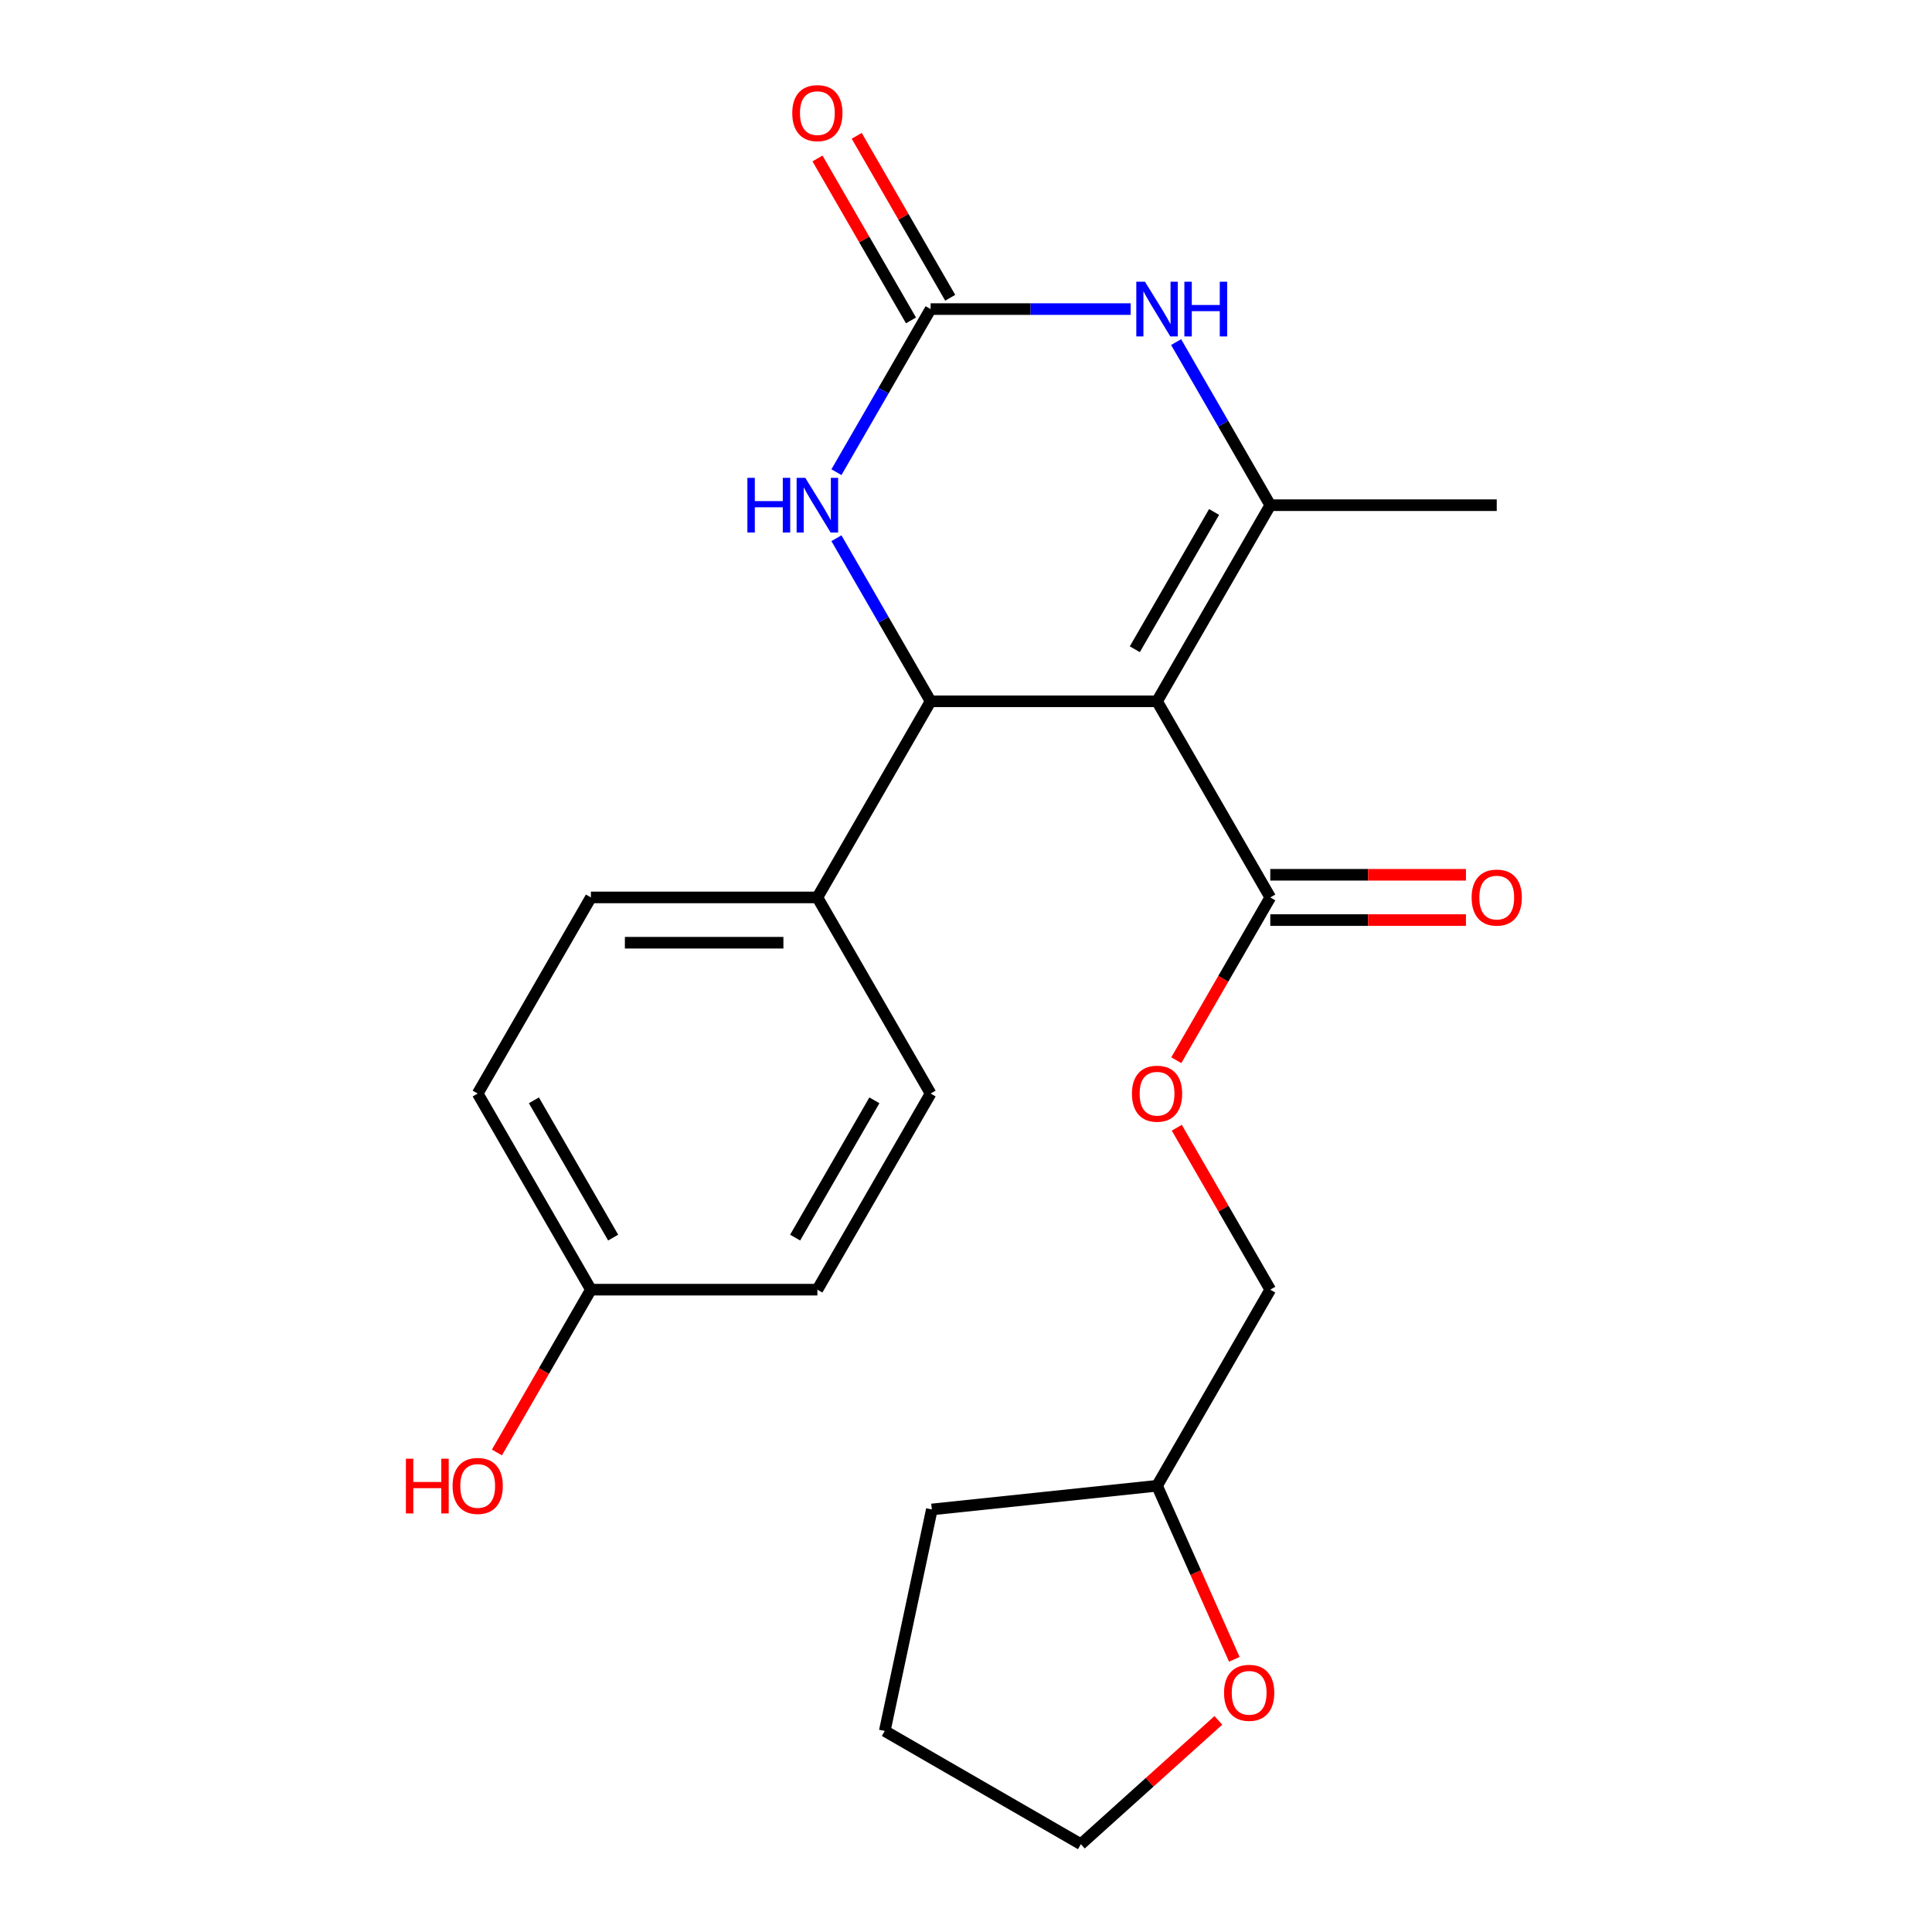 <?xml version='1.0' encoding='iso-8859-1'?>
<svg version='1.1' baseProfile='full'
              xmlns='http://www.w3.org/2000/svg'
                      xmlns:rdkit='http://www.rdkit.org/xml'
                      xmlns:xlink='http://www.w3.org/1999/xlink'
                  xml:space='preserve'
width='1000px' height='1000px' viewBox='0 0 1000 1000'>
<!-- END OF HEADER -->
<rect style='opacity:1.0;fill:#FFFFFF;stroke:none' width='1000' height='1000' x='0' y='0'> </rect>
<path class='bond-0' d='M 598.889,362.998 L 657.496,261.489' style='fill:none;fill-rule:evenodd;stroke:#000000;stroke-width:6px;stroke-linecap:butt;stroke-linejoin:miter;stroke-opacity:1' />
<path class='bond-0' d='M 587.378,336.05 L 628.403,264.994' style='fill:none;fill-rule:evenodd;stroke:#000000;stroke-width:6px;stroke-linecap:butt;stroke-linejoin:miter;stroke-opacity:1' />
<path class='bond-1' d='M 598.889,362.998 L 481.676,362.998' style='fill:none;fill-rule:evenodd;stroke:#000000;stroke-width:6px;stroke-linecap:butt;stroke-linejoin:miter;stroke-opacity:1' />
<path class='bond-5' d='M 598.889,362.998 L 657.496,464.507' style='fill:none;fill-rule:evenodd;stroke:#000000;stroke-width:6px;stroke-linecap:butt;stroke-linejoin:miter;stroke-opacity:1' />
<path class='bond-3' d='M 657.496,261.489 L 633.126,219.279' style='fill:none;fill-rule:evenodd;stroke:#000000;stroke-width:6px;stroke-linecap:butt;stroke-linejoin:miter;stroke-opacity:1' />
<path class='bond-3' d='M 633.126,219.279 L 608.756,177.07' style='fill:none;fill-rule:evenodd;stroke:#0000FF;stroke-width:6px;stroke-linecap:butt;stroke-linejoin:miter;stroke-opacity:1' />
<path class='bond-13' d='M 657.496,261.489 L 774.709,261.489' style='fill:none;fill-rule:evenodd;stroke:#000000;stroke-width:6px;stroke-linecap:butt;stroke-linejoin:miter;stroke-opacity:1' />
<path class='bond-4' d='M 481.676,362.998 L 457.307,320.789' style='fill:none;fill-rule:evenodd;stroke:#000000;stroke-width:6px;stroke-linecap:butt;stroke-linejoin:miter;stroke-opacity:1' />
<path class='bond-4' d='M 457.307,320.789 L 432.937,278.579' style='fill:none;fill-rule:evenodd;stroke:#0000FF;stroke-width:6px;stroke-linecap:butt;stroke-linejoin:miter;stroke-opacity:1' />
<path class='bond-6' d='M 481.676,362.998 L 423.07,464.507' style='fill:none;fill-rule:evenodd;stroke:#000000;stroke-width:6px;stroke-linecap:butt;stroke-linejoin:miter;stroke-opacity:1' />
<path class='bond-2' d='M 481.676,159.979 L 457.307,202.189' style='fill:none;fill-rule:evenodd;stroke:#000000;stroke-width:6px;stroke-linecap:butt;stroke-linejoin:miter;stroke-opacity:1' />
<path class='bond-2' d='M 457.307,202.189 L 432.937,244.398' style='fill:none;fill-rule:evenodd;stroke:#0000FF;stroke-width:6px;stroke-linecap:butt;stroke-linejoin:miter;stroke-opacity:1' />
<path class='bond-8' d='M 491.827,154.119 L 467.631,112.209' style='fill:none;fill-rule:evenodd;stroke:#000000;stroke-width:6px;stroke-linecap:butt;stroke-linejoin:miter;stroke-opacity:1' />
<path class='bond-8' d='M 467.631,112.209 L 443.434,70.3' style='fill:none;fill-rule:evenodd;stroke:#FF0000;stroke-width:6px;stroke-linecap:butt;stroke-linejoin:miter;stroke-opacity:1' />
<path class='bond-8' d='M 471.525,165.84 L 447.329,123.931' style='fill:none;fill-rule:evenodd;stroke:#000000;stroke-width:6px;stroke-linecap:butt;stroke-linejoin:miter;stroke-opacity:1' />
<path class='bond-8' d='M 447.329,123.931 L 423.133,82.021' style='fill:none;fill-rule:evenodd;stroke:#FF0000;stroke-width:6px;stroke-linecap:butt;stroke-linejoin:miter;stroke-opacity:1' />
<path class='bond-23' d='M 481.676,159.979 L 533.448,159.979' style='fill:none;fill-rule:evenodd;stroke:#000000;stroke-width:6px;stroke-linecap:butt;stroke-linejoin:miter;stroke-opacity:1' />
<path class='bond-23' d='M 533.448,159.979 L 585.219,159.979' style='fill:none;fill-rule:evenodd;stroke:#0000FF;stroke-width:6px;stroke-linecap:butt;stroke-linejoin:miter;stroke-opacity:1' />
<path class='bond-7' d='M 657.496,464.507 L 633.172,506.637' style='fill:none;fill-rule:evenodd;stroke:#000000;stroke-width:6px;stroke-linecap:butt;stroke-linejoin:miter;stroke-opacity:1' />
<path class='bond-7' d='M 633.172,506.637 L 608.849,548.766' style='fill:none;fill-rule:evenodd;stroke:#FF0000;stroke-width:6px;stroke-linecap:butt;stroke-linejoin:miter;stroke-opacity:1' />
<path class='bond-9' d='M 657.496,476.229 L 708.137,476.229' style='fill:none;fill-rule:evenodd;stroke:#000000;stroke-width:6px;stroke-linecap:butt;stroke-linejoin:miter;stroke-opacity:1' />
<path class='bond-9' d='M 708.137,476.229 L 758.778,476.229' style='fill:none;fill-rule:evenodd;stroke:#FF0000;stroke-width:6px;stroke-linecap:butt;stroke-linejoin:miter;stroke-opacity:1' />
<path class='bond-9' d='M 657.496,452.786 L 708.137,452.786' style='fill:none;fill-rule:evenodd;stroke:#000000;stroke-width:6px;stroke-linecap:butt;stroke-linejoin:miter;stroke-opacity:1' />
<path class='bond-9' d='M 708.137,452.786 L 758.778,452.786' style='fill:none;fill-rule:evenodd;stroke:#FF0000;stroke-width:6px;stroke-linecap:butt;stroke-linejoin:miter;stroke-opacity:1' />
<path class='bond-11' d='M 423.07,464.507 L 305.857,464.507' style='fill:none;fill-rule:evenodd;stroke:#000000;stroke-width:6px;stroke-linecap:butt;stroke-linejoin:miter;stroke-opacity:1' />
<path class='bond-11' d='M 405.488,487.95 L 323.439,487.95' style='fill:none;fill-rule:evenodd;stroke:#000000;stroke-width:6px;stroke-linecap:butt;stroke-linejoin:miter;stroke-opacity:1' />
<path class='bond-12' d='M 423.07,464.507 L 481.676,566.017' style='fill:none;fill-rule:evenodd;stroke:#000000;stroke-width:6px;stroke-linecap:butt;stroke-linejoin:miter;stroke-opacity:1' />
<path class='bond-14' d='M 609.103,583.707 L 633.299,625.617' style='fill:none;fill-rule:evenodd;stroke:#FF0000;stroke-width:6px;stroke-linecap:butt;stroke-linejoin:miter;stroke-opacity:1' />
<path class='bond-14' d='M 633.299,625.617 L 657.496,667.526' style='fill:none;fill-rule:evenodd;stroke:#000000;stroke-width:6px;stroke-linecap:butt;stroke-linejoin:miter;stroke-opacity:1' />
<path class='bond-10' d='M 638.884,858.864 L 618.886,813.95' style='fill:none;fill-rule:evenodd;stroke:#FF0000;stroke-width:6px;stroke-linecap:butt;stroke-linejoin:miter;stroke-opacity:1' />
<path class='bond-10' d='M 618.886,813.95 L 598.889,769.035' style='fill:none;fill-rule:evenodd;stroke:#000000;stroke-width:6px;stroke-linecap:butt;stroke-linejoin:miter;stroke-opacity:1' />
<path class='bond-20' d='M 630.634,890.458 L 595.046,922.502' style='fill:none;fill-rule:evenodd;stroke:#FF0000;stroke-width:6px;stroke-linecap:butt;stroke-linejoin:miter;stroke-opacity:1' />
<path class='bond-20' d='M 595.046,922.502 L 559.458,954.545' style='fill:none;fill-rule:evenodd;stroke:#000000;stroke-width:6px;stroke-linecap:butt;stroke-linejoin:miter;stroke-opacity:1' />
<path class='bond-16' d='M 305.857,464.507 L 247.251,566.017' style='fill:none;fill-rule:evenodd;stroke:#000000;stroke-width:6px;stroke-linecap:butt;stroke-linejoin:miter;stroke-opacity:1' />
<path class='bond-17' d='M 481.676,566.017 L 423.07,667.526' style='fill:none;fill-rule:evenodd;stroke:#000000;stroke-width:6px;stroke-linecap:butt;stroke-linejoin:miter;stroke-opacity:1' />
<path class='bond-17' d='M 452.584,569.522 L 411.559,640.578' style='fill:none;fill-rule:evenodd;stroke:#000000;stroke-width:6px;stroke-linecap:butt;stroke-linejoin:miter;stroke-opacity:1' />
<path class='bond-18' d='M 657.496,667.526 L 598.889,769.035' style='fill:none;fill-rule:evenodd;stroke:#000000;stroke-width:6px;stroke-linecap:butt;stroke-linejoin:miter;stroke-opacity:1' />
<path class='bond-15' d='M 305.857,667.526 L 423.07,667.526' style='fill:none;fill-rule:evenodd;stroke:#000000;stroke-width:6px;stroke-linecap:butt;stroke-linejoin:miter;stroke-opacity:1' />
<path class='bond-19' d='M 305.857,667.526 L 281.534,709.656' style='fill:none;fill-rule:evenodd;stroke:#000000;stroke-width:6px;stroke-linecap:butt;stroke-linejoin:miter;stroke-opacity:1' />
<path class='bond-19' d='M 281.534,709.656 L 257.21,751.785' style='fill:none;fill-rule:evenodd;stroke:#FF0000;stroke-width:6px;stroke-linecap:butt;stroke-linejoin:miter;stroke-opacity:1' />
<path class='bond-24' d='M 305.857,667.526 L 247.251,566.017' style='fill:none;fill-rule:evenodd;stroke:#000000;stroke-width:6px;stroke-linecap:butt;stroke-linejoin:miter;stroke-opacity:1' />
<path class='bond-24' d='M 317.368,640.578 L 276.343,569.522' style='fill:none;fill-rule:evenodd;stroke:#000000;stroke-width:6px;stroke-linecap:butt;stroke-linejoin:miter;stroke-opacity:1' />
<path class='bond-21' d='M 598.889,769.035 L 482.318,781.288' style='fill:none;fill-rule:evenodd;stroke:#000000;stroke-width:6px;stroke-linecap:butt;stroke-linejoin:miter;stroke-opacity:1' />
<path class='bond-25' d='M 559.458,954.545 L 457.949,895.939' style='fill:none;fill-rule:evenodd;stroke:#000000;stroke-width:6px;stroke-linecap:butt;stroke-linejoin:miter;stroke-opacity:1' />
<path class='bond-22' d='M 482.318,781.288 L 457.949,895.939' style='fill:none;fill-rule:evenodd;stroke:#000000;stroke-width:6px;stroke-linecap:butt;stroke-linejoin:miter;stroke-opacity:1' />
<path  class='atom-4' d='M 592.629 145.819
L 601.909 160.819
Q 602.829 162.299, 604.309 164.979
Q 605.789 167.659, 605.869 167.819
L 605.869 145.819
L 609.629 145.819
L 609.629 174.139
L 605.749 174.139
L 595.789 157.739
Q 594.629 155.819, 593.389 153.619
Q 592.189 151.419, 591.829 150.739
L 591.829 174.139
L 588.149 174.139
L 588.149 145.819
L 592.629 145.819
' fill='#0000FF'/>
<path  class='atom-4' d='M 613.029 145.819
L 616.869 145.819
L 616.869 157.859
L 631.349 157.859
L 631.349 145.819
L 635.189 145.819
L 635.189 174.139
L 631.349 174.139
L 631.349 161.059
L 616.869 161.059
L 616.869 174.139
L 613.029 174.139
L 613.029 145.819
' fill='#0000FF'/>
<path  class='atom-5' d='M 386.85 247.329
L 390.69 247.329
L 390.69 259.369
L 405.17 259.369
L 405.17 247.329
L 409.01 247.329
L 409.01 275.649
L 405.17 275.649
L 405.17 262.569
L 390.69 262.569
L 390.69 275.649
L 386.85 275.649
L 386.85 247.329
' fill='#0000FF'/>
<path  class='atom-5' d='M 416.81 247.329
L 426.09 262.329
Q 427.01 263.809, 428.49 266.489
Q 429.97 269.169, 430.05 269.329
L 430.05 247.329
L 433.81 247.329
L 433.81 275.649
L 429.93 275.649
L 419.97 259.249
Q 418.81 257.329, 417.57 255.129
Q 416.37 252.929, 416.01 252.249
L 416.01 275.649
L 412.33 275.649
L 412.33 247.329
L 416.81 247.329
' fill='#0000FF'/>
<path  class='atom-8' d='M 585.889 566.097
Q 585.889 559.297, 589.249 555.497
Q 592.609 551.697, 598.889 551.697
Q 605.169 551.697, 608.529 555.497
Q 611.889 559.297, 611.889 566.097
Q 611.889 572.977, 608.489 576.897
Q 605.089 580.777, 598.889 580.777
Q 592.649 580.777, 589.249 576.897
Q 585.889 573.017, 585.889 566.097
M 598.889 577.577
Q 603.209 577.577, 605.529 574.697
Q 607.889 571.777, 607.889 566.097
Q 607.889 560.537, 605.529 557.737
Q 603.209 554.897, 598.889 554.897
Q 594.569 554.897, 592.209 557.697
Q 589.889 560.497, 589.889 566.097
Q 589.889 571.817, 592.209 574.697
Q 594.569 577.577, 598.889 577.577
' fill='#FF0000'/>
<path  class='atom-9' d='M 410.07 58.55
Q 410.07 51.75, 413.43 47.95
Q 416.79 44.15, 423.07 44.15
Q 429.35 44.15, 432.71 47.95
Q 436.07 51.75, 436.07 58.55
Q 436.07 65.43, 432.67 69.35
Q 429.27 73.23, 423.07 73.23
Q 416.83 73.23, 413.43 69.35
Q 410.07 65.47, 410.07 58.55
M 423.07 70.03
Q 427.39 70.03, 429.71 67.15
Q 432.07 64.23, 432.07 58.55
Q 432.07 52.99, 429.71 50.19
Q 427.39 47.35, 423.07 47.35
Q 418.75 47.35, 416.39 50.15
Q 414.07 52.95, 414.07 58.55
Q 414.07 64.27, 416.39 67.15
Q 418.75 70.03, 423.07 70.03
' fill='#FF0000'/>
<path  class='atom-10' d='M 761.709 464.587
Q 761.709 457.787, 765.069 453.987
Q 768.429 450.187, 774.709 450.187
Q 780.989 450.187, 784.349 453.987
Q 787.709 457.787, 787.709 464.587
Q 787.709 471.467, 784.309 475.387
Q 780.909 479.267, 774.709 479.267
Q 768.469 479.267, 765.069 475.387
Q 761.709 471.507, 761.709 464.587
M 774.709 476.067
Q 779.029 476.067, 781.349 473.187
Q 783.709 470.267, 783.709 464.587
Q 783.709 459.027, 781.349 456.227
Q 779.029 453.387, 774.709 453.387
Q 770.389 453.387, 768.029 456.187
Q 765.709 458.987, 765.709 464.587
Q 765.709 470.307, 768.029 473.187
Q 770.389 476.067, 774.709 476.067
' fill='#FF0000'/>
<path  class='atom-11' d='M 633.564 876.195
Q 633.564 869.395, 636.924 865.595
Q 640.284 861.795, 646.564 861.795
Q 652.844 861.795, 656.204 865.595
Q 659.564 869.395, 659.564 876.195
Q 659.564 883.075, 656.164 886.995
Q 652.764 890.875, 646.564 890.875
Q 640.324 890.875, 636.924 886.995
Q 633.564 883.115, 633.564 876.195
M 646.564 887.675
Q 650.884 887.675, 653.204 884.795
Q 655.564 881.875, 655.564 876.195
Q 655.564 870.635, 653.204 867.835
Q 650.884 864.995, 646.564 864.995
Q 642.244 864.995, 639.884 867.795
Q 637.564 870.595, 637.564 876.195
Q 637.564 881.915, 639.884 884.795
Q 642.244 887.675, 646.564 887.675
' fill='#FF0000'/>
<path  class='atom-20' d='M 210.091 755.035
L 213.931 755.035
L 213.931 767.075
L 228.411 767.075
L 228.411 755.035
L 232.251 755.035
L 232.251 783.355
L 228.411 783.355
L 228.411 770.275
L 213.931 770.275
L 213.931 783.355
L 210.091 783.355
L 210.091 755.035
' fill='#FF0000'/>
<path  class='atom-20' d='M 234.251 769.115
Q 234.251 762.315, 237.611 758.515
Q 240.971 754.715, 247.251 754.715
Q 253.531 754.715, 256.891 758.515
Q 260.251 762.315, 260.251 769.115
Q 260.251 775.995, 256.851 779.915
Q 253.451 783.795, 247.251 783.795
Q 241.011 783.795, 237.611 779.915
Q 234.251 776.035, 234.251 769.115
M 247.251 780.595
Q 251.571 780.595, 253.891 777.715
Q 256.251 774.795, 256.251 769.115
Q 256.251 763.555, 253.891 760.755
Q 251.571 757.915, 247.251 757.915
Q 242.931 757.915, 240.571 760.715
Q 238.251 763.515, 238.251 769.115
Q 238.251 774.835, 240.571 777.715
Q 242.931 780.595, 247.251 780.595
' fill='#FF0000'/>
</svg>
